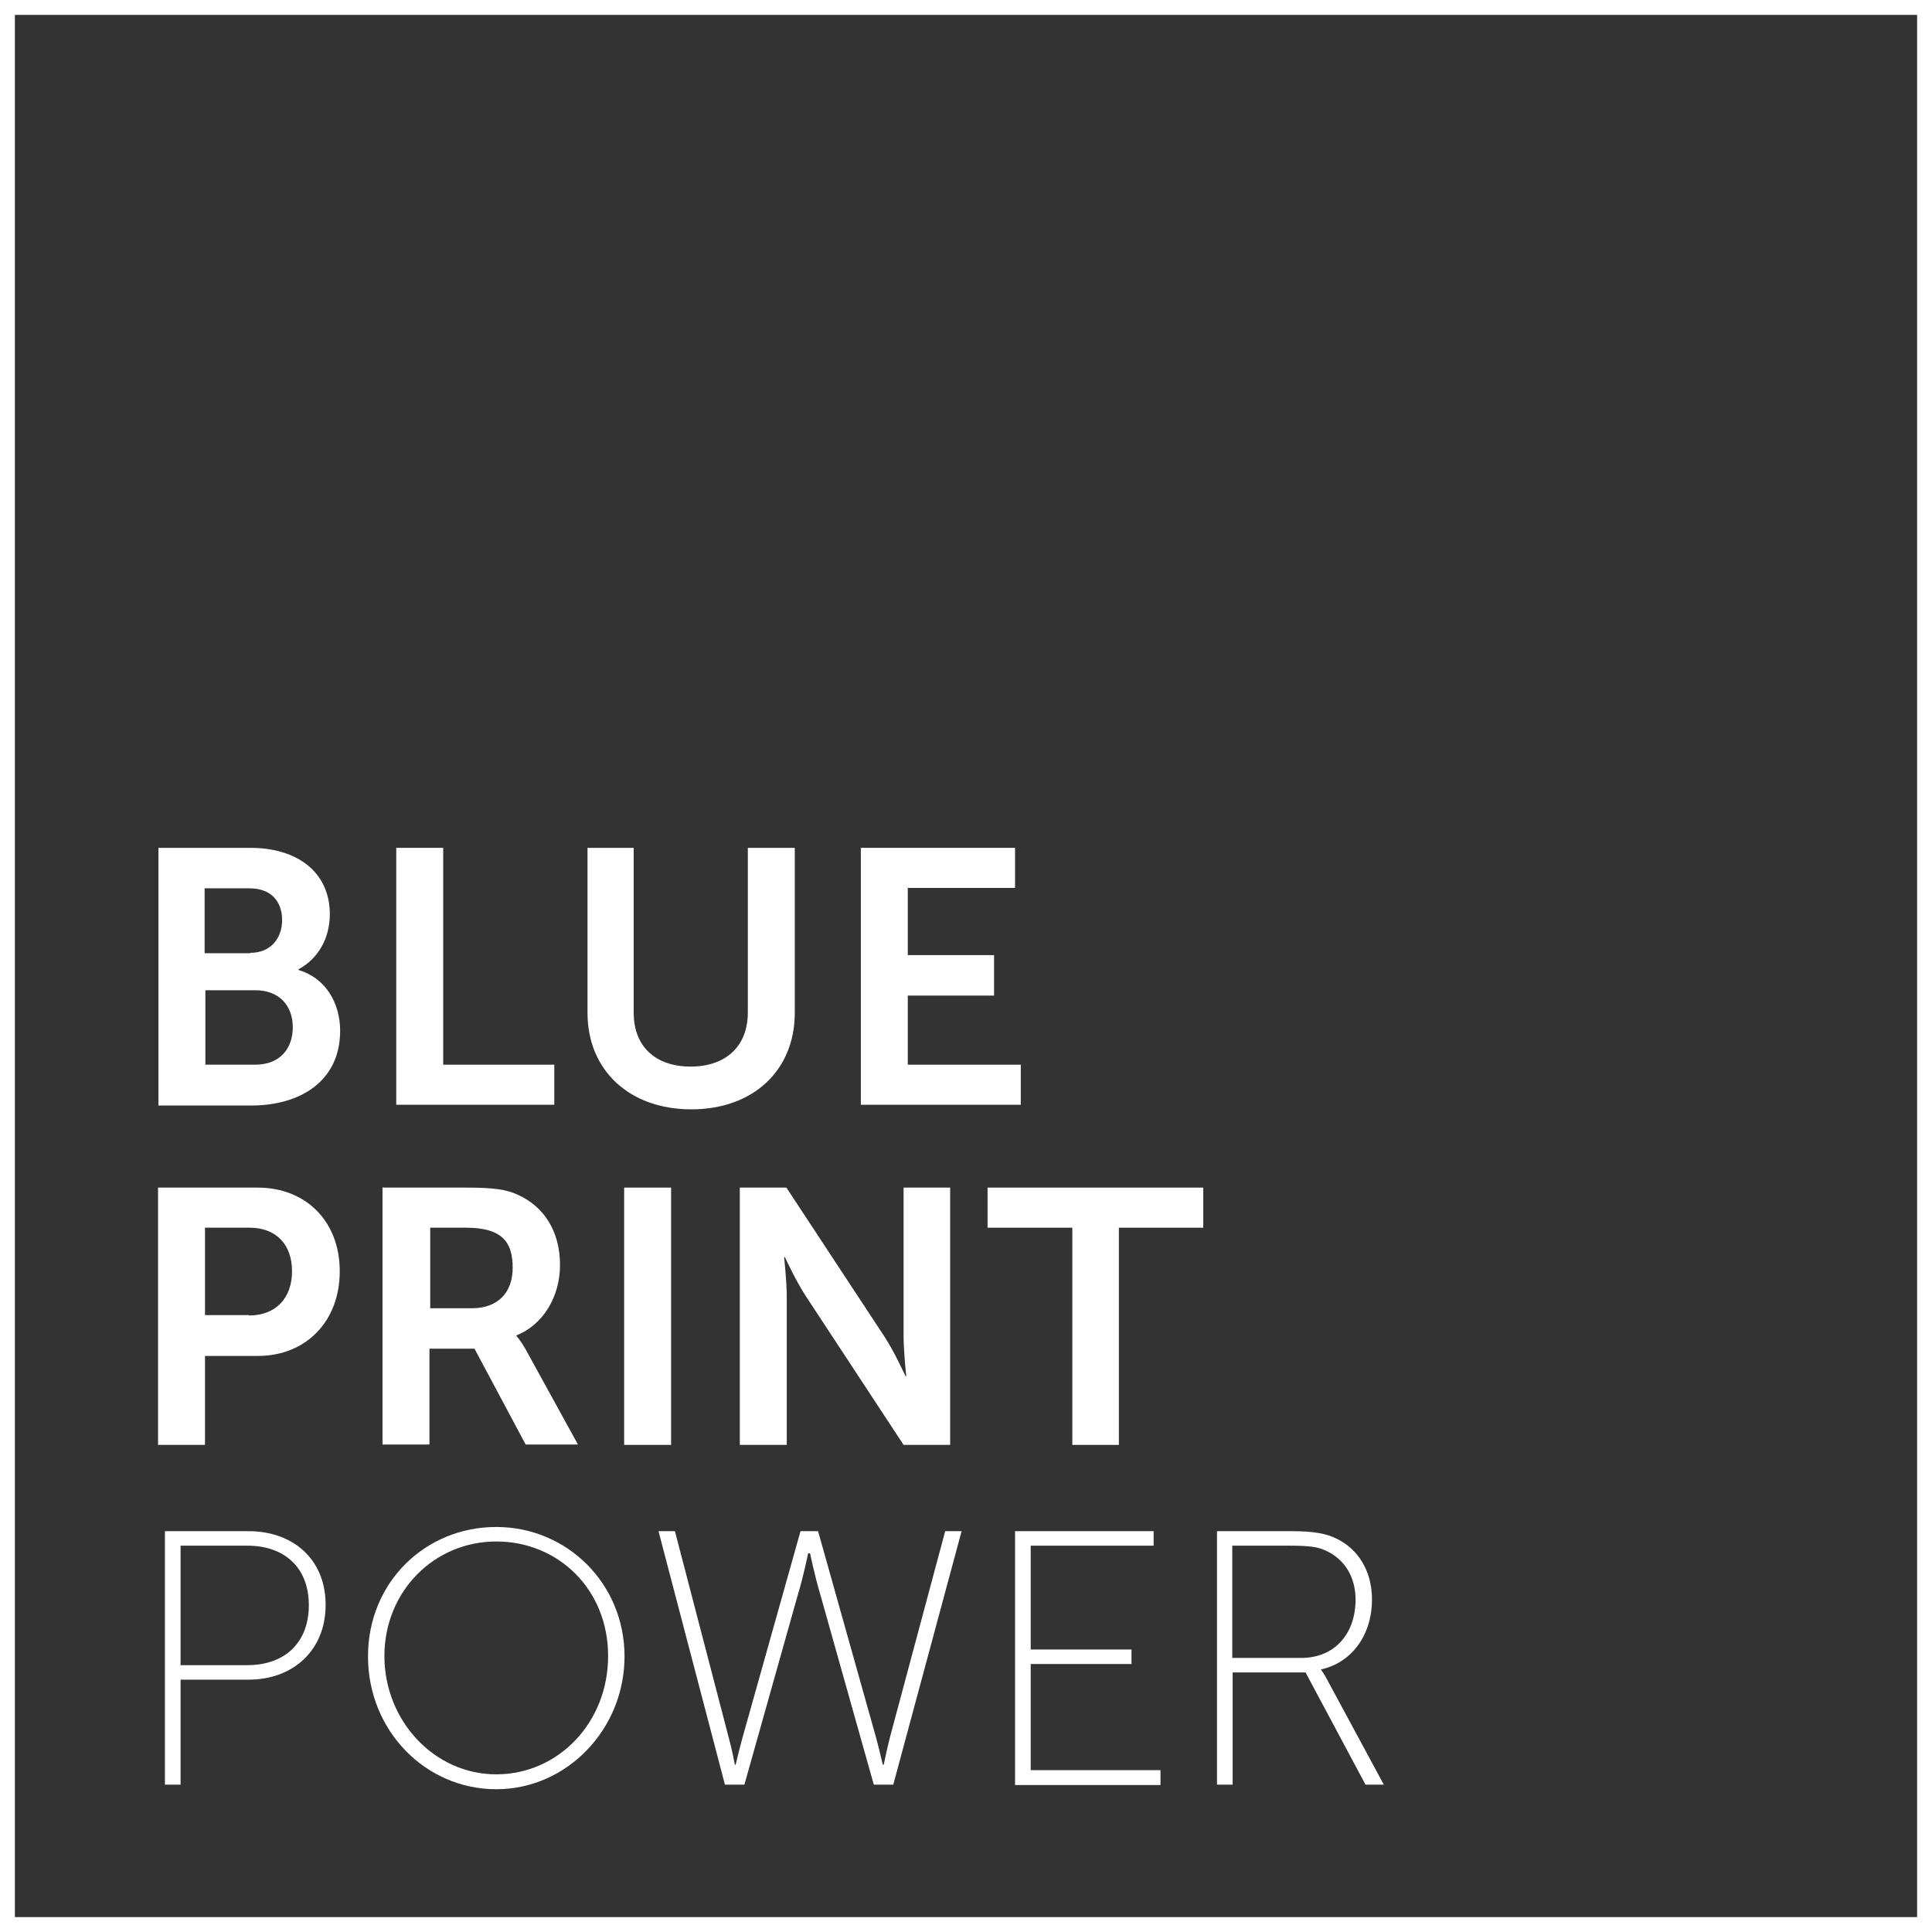 <?xml version="1.0" encoding="UTF-8"?><svg id="Layer_2" xmlns="http://www.w3.org/2000/svg" viewBox="0 0 50.61 50.61"><rect x="0" y="0" width="50.61" height="50.61" fill="#333333" stroke="none"/><defs><style>.cls-1{fill:#fff;stroke-width:0px;}</style></defs><g id="Layer_1-2"><g id="Layer_1-2"><path class="cls-1" d="m4.15,22.21h2.41c1.22,0,2.08.63,2.08,1.74,0,.63-.31,1.17-.82,1.44v.02c.74.22,1.09.9,1.09,1.59,0,1.35-1.08,1.96-2.33,1.96h-2.43v-6.74h0Zm2.41,2.75c.53,0,.83-.38.83-.86s-.28-.83-.86-.83h-1.17v1.7h1.19Zm.13,2.93c.63,0,.98-.41.98-.98s-.36-.97-.98-.97h-1.31v1.95h1.31Z"/><polygon class="cls-1" points="10.38 22.21 11.61 22.21 11.61 27.89 14.52 27.89 14.52 28.94 10.38 28.94 10.38 22.21"/><path class="cls-1" d="m15.37,22.21h1.23v4.32c0,.9.59,1.41,1.49,1.41s1.5-.51,1.5-1.42v-4.31h1.23v4.32c0,1.51-1.09,2.53-2.71,2.53s-2.72-1.02-2.72-2.53v-4.32h0Z"/><polygon class="cls-1" points="22.55 22.21 26.59 22.21 26.59 23.26 23.78 23.26 23.78 25.02 26.04 25.02 26.04 26.08 23.78 26.08 23.78 27.89 26.74 27.89 26.74 28.94 22.55 28.94 22.55 22.21"/><path class="cls-1" d="m4.15,31.11h2.6c1.26,0,2.15.88,2.15,2.19s-.88,2.22-2.15,2.22h-1.38v2.33h-1.23v-6.74h0Zm2.37,3.35c.71,0,1.13-.46,1.13-1.16s-.42-1.14-1.11-1.14h-1.17v2.29h1.15Z"/><path class="cls-1" d="m10.04,31.11h2.17c.73,0,1.06.05,1.36.19.68.31,1.1.95,1.1,1.84,0,.81-.43,1.56-1.14,1.84v.02s.09.09.23.33l1.38,2.51h-1.37l-1.34-2.51h-1.18v2.51h-1.23v-6.74h0Zm2.33,3.16c.65,0,1.06-.39,1.06-1.06s-.27-1.05-1.23-1.05h-.93v2.11h1.1Z"/><rect class="cls-1" x="16.35" y="31.11" width="1.23" height="6.74"/><path class="cls-1" d="m19.37,31.11h1.23l2.56,3.89c.26.39.56,1.05.56,1.05h.02s-.07-.64-.07-1.05v-3.89h1.22v6.74h-1.22l-2.55-3.88c-.26-.39-.56-1.04-.56-1.04h-.02s.07.64.07,1.04v3.88h-1.23v-6.74h0Z"/><polygon class="cls-1" points="28.09 32.16 25.87 32.16 25.87 31.11 31.52 31.11 31.52 32.16 29.31 32.16 29.31 37.85 28.09 37.85 28.09 32.16"/><path class="cls-1" d="m4.32,40.11h2.19c1.16,0,2.02.73,2.02,1.93s-.86,1.96-2.02,1.96h-1.78v2.75h-.41s0-6.64,0-6.64Zm2.16,3.51c.97,0,1.61-.58,1.61-1.57s-.64-1.56-1.61-1.56h-1.75v3.13h1.75Z"/><path class="cls-1" d="m13,40c1.85,0,3.36,1.48,3.36,3.39s-1.51,3.48-3.36,3.48-3.36-1.53-3.36-3.48,1.51-3.39,3.36-3.39m0,6.48c1.62,0,2.93-1.35,2.93-3.1s-1.31-3-2.93-3-2.93,1.3-2.93,3,1.31,3.1,2.93,3.1"/><path class="cls-1" d="m21.17,40.69s-.13.63-.26,1.05l-1.41,5.01h-.51l-1.74-6.64h.43l1.41,5.41c.09.32.16.71.16.71h.02s.09-.38.18-.71l1.52-5.41h.46l1.52,5.41c.09.33.17.71.18.71h.02s.08-.39.16-.71l1.45-5.41h.43l-1.79,6.64h-.51l-1.41-5.01c-.13-.43-.26-1.05-.26-1.05h-.04Z"/><polygon class="cls-1" points="26.59 40.11 30.22 40.11 30.22 40.49 27 40.49 27 43.21 29.64 43.21 29.64 43.59 27 43.59 27 46.37 30.4 46.37 30.4 46.76 26.59 46.76 26.59 40.11"/><path class="cls-1" d="m31.88,40.11h1.95c.62,0,.93.07,1.19.2.55.27.92.83.92,1.59,0,.95-.55,1.66-1.33,1.83v.02s.07.08.15.24l1.49,2.76h-.48l-1.57-2.94h-1.91v2.94h-.41v-6.64h0Zm2.21,3.32c.87,0,1.42-.63,1.42-1.53,0-.59-.29-1.06-.78-1.28-.19-.09-.4-.13-.93-.13h-1.52v2.94h1.81Z"/><path class="cls-1" d="m0,50.61h50.61V0H0v50.61Zm50.22-.39H.39V.39h49.83s0,49.83,0,49.83Z"/></g></g></svg>